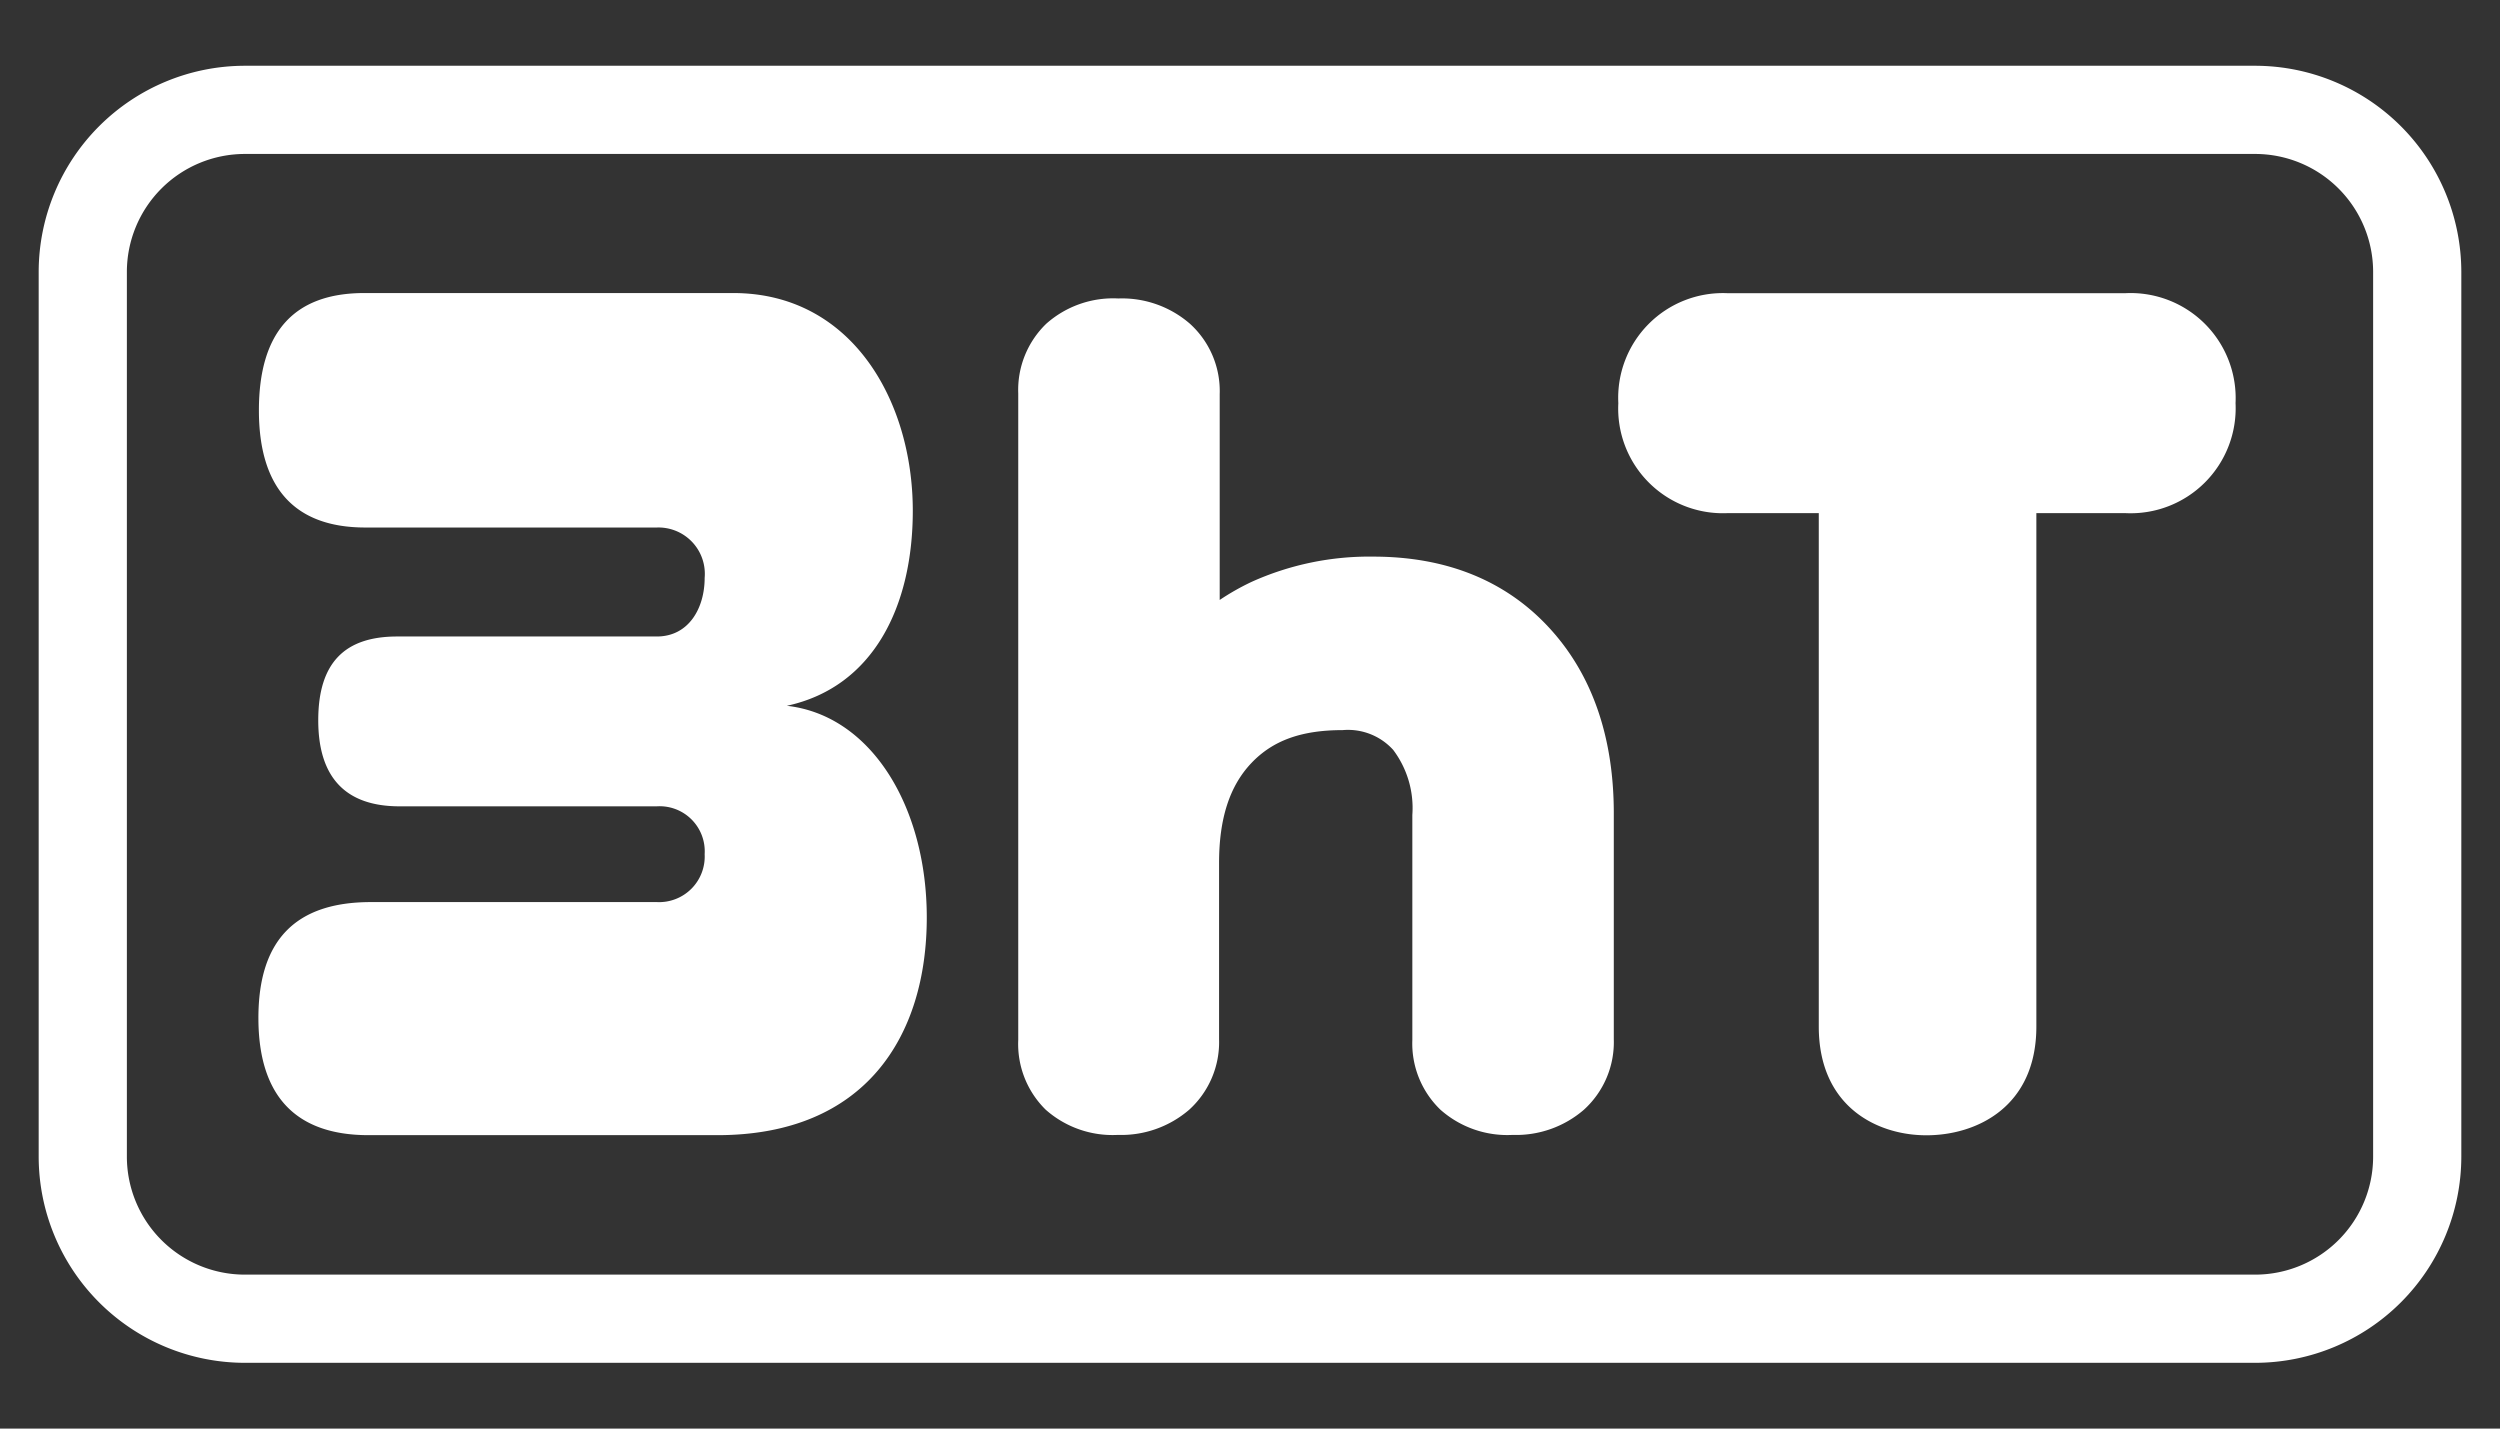 <svg xmlns="http://www.w3.org/2000/svg" viewBox="0 0 198.43 113.39"><rect x="0" y="0" width="198.43" height="113.39" fill="#333333" stroke="none"/><defs><style>.cls-1{fill:#fff;}</style></defs><g id="_3" data-name="3"><path class="cls-1" d="M179,108.17H19.43A16.38,16.38,0,0,1,3.07,91.81V21.58A16.38,16.38,0,0,1,19.43,5.22H179a16.38,16.38,0,0,1,16.36,16.36V91.81A16.38,16.38,0,0,1,179,108.17ZM19.43,12.22a9.37,9.37,0,0,0-9.36,9.36V91.81a9.37,9.37,0,0,0,9.36,9.36H179a9.37,9.37,0,0,0,9.36-9.36V21.58A9.37,9.37,0,0,0,179,12.22Z"/><path class="cls-1" d="M123,49.87c-3.46-3.78-8.19-5.69-14-5.69a22.72,22.72,0,0,0-9.65,2,19.43,19.43,0,0,0-2.54,1.44V31.27a7.2,7.2,0,0,0-2.37-5.58,8.22,8.22,0,0,0-5.67-2,8,8,0,0,0-5.72,2,7.3,7.3,0,0,0-2.23,5.53V82.55A7.3,7.3,0,0,0,83,88.08a8,8,0,0,0,5.72,2,8.26,8.26,0,0,0,5.67-2,7.24,7.24,0,0,0,2.37-5.59v-14c0-3.5.83-6.09,2.55-7.91s4-2.63,7.27-2.63a4.84,4.84,0,0,1,4,1.57,7.67,7.67,0,0,1,1.52,5.17V82.55a7.29,7.29,0,0,0,2.23,5.53,8,8,0,0,0,5.73,2,8.23,8.23,0,0,0,5.66-2,7.24,7.24,0,0,0,2.37-5.59V64.77C128.13,58.59,126.4,53.58,123,49.87Z"/><path class="cls-1" d="M152.9,90.11c4,0,8.73-2.26,8.73-8.63V40.73h7.09A8.34,8.34,0,0,0,177.44,32a8.34,8.34,0,0,0-8.72-8.73H137.08A8.31,8.31,0,0,0,128.45,32a8.31,8.31,0,0,0,8.63,8.73h7.28V81.48C144.36,87.85,149,90.11,152.9,90.11Z"/><path class="cls-1" d="M29.44,71.6H52.13a3.62,3.62,0,0,0,3.8-3.8,3.58,3.58,0,0,0-3.8-3.8H31.71c-4.27,0-6.45-2.28-6.45-6.83s2.09-6.65,6.26-6.65H52.13c2.56,0,3.8-2.28,3.8-4.65a3.68,3.68,0,0,0-3.8-4H29c-5.6,0-8.45-3.13-8.45-9.3s2.75-9.31,8.36-9.31H58.2c9.4,0,14.25,8.55,14.25,17.28,0,7.6-3.14,14-10,15.48,6.74.76,11.11,8.07,11.11,16.8,0,9.4-4.85,17.28-16.62,17.28H29.25c-5.8,0-8.74-3.13-8.74-9.3S23.45,71.6,29.44,71.6Z"/></g></svg>
